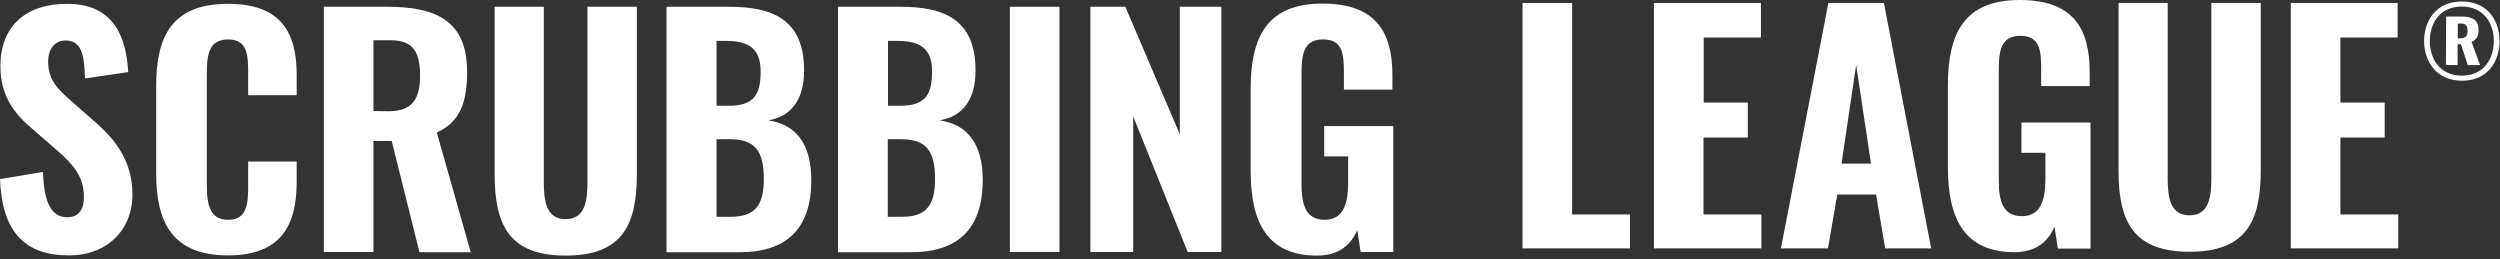 <svg width="241" height="25" viewBox="0 0 241 25" fill="none" xmlns="http://www.w3.org/2000/svg">
<rect x="0" y="0" width="241" height="25" fill="#333333" stroke="none"/>
<path d="M146.773 0.285H151.554V20.675H157.132V23.944H146.773V0.285Z" fill="white"/>
<path d="M159.438 0.285H169.755V3.615H164.239V9.887H168.488V13.258H164.218V20.675H169.796V23.944H159.438V0.285Z" fill="white"/>
<path d="M176.256 0.285H181.609L186.165 23.944H181.731L180.853 18.754H177.114L176.215 23.944H171.68L176.256 0.285ZM180.363 15.771L178.933 6.251L177.523 15.771H180.363Z" fill="white"/>
<path d="M187.777 16.12V8.213C187.777 3.167 189.391 0 194.703 0C199.79 0 201.445 2.676 201.445 6.926V8.295H196.767V6.64C196.767 4.801 196.624 3.453 194.744 3.453C192.783 3.453 192.681 5.108 192.681 6.865V17.386C192.681 19.348 193.069 20.839 194.908 20.839C196.726 20.839 197.175 19.286 197.175 17.243V14.73H194.867V11.809H201.527V23.965H198.381L198.054 21.861C197.441 23.27 196.297 24.312 194.172 24.312C189.35 24.292 187.777 21.064 187.777 16.12Z" fill="white"/>
<path d="M204.227 16.466V0.285H208.966V17.14C208.966 18.959 209.171 20.756 211.071 20.756C212.971 20.756 213.175 18.938 213.175 17.14V0.285H217.935V16.466C217.935 21.431 216.444 24.27 211.071 24.27C205.698 24.27 204.227 21.431 204.227 16.466Z" fill="white"/>
<path d="M220.812 0.285H231.13V3.615H225.614V9.887H229.884V13.258H225.614V20.675H231.191V23.944H220.833V0.285H220.812Z" fill="white"/>
<path d="M233.684 3.963C233.684 2.124 234.726 0.143 237.32 0.143C239.894 0.143 240.957 2.104 240.957 3.963C240.957 5.802 239.915 7.784 237.32 7.784C234.746 7.763 233.684 5.781 233.684 3.963ZM240.405 3.963C240.405 2.288 239.465 0.633 237.32 0.633C235.155 0.633 234.235 2.288 234.235 3.963C234.235 5.618 235.175 7.293 237.32 7.293C239.465 7.293 240.405 5.618 240.405 3.963ZM235.808 1.593H237.3C238.362 1.593 238.934 1.94 238.934 2.88C238.934 3.473 238.75 3.82 238.26 4.045L239.077 6.272H237.892L237.238 4.27H236.912V6.272H235.788L235.808 1.593ZM237.157 3.697C237.729 3.697 237.872 3.432 237.872 2.942C237.872 2.533 237.708 2.267 237.279 2.267H236.932V3.697H237.157Z" fill="white"/>
<path d="M0 17.265L4.147 16.57C4.229 19.512 4.944 20.943 6.476 20.943C7.702 20.943 8.09 20.044 8.09 19.022C8.09 17 7.069 15.876 5.496 14.487L3.044 12.362C1.287 10.87 0.041 9.154 0.041 6.376C0.041 2.494 2.513 0.369 6.456 0.369C11.216 0.369 12.177 3.904 12.36 6.948L8.193 7.561C8.131 5.395 7.907 3.904 6.333 3.904C5.189 3.883 4.638 4.884 4.638 5.906C4.638 7.602 5.455 8.5 6.762 9.645L9.153 11.749C11.135 13.465 12.769 15.549 12.769 18.757C12.769 22.148 10.338 24.62 6.66 24.62C2.309 24.62 0.204 22.291 0 17.265Z" fill="white"/>
<path d="M15.055 16.734V8.276C15.055 3.393 16.669 0.369 21.981 0.369C27.068 0.369 28.6 3.107 28.6 7.193V9.175H23.922V6.989C23.922 5.334 23.86 3.801 22.001 3.801C20.081 3.801 19.938 5.375 19.938 7.132V17.878C19.938 19.901 20.326 21.188 22.001 21.188C23.84 21.188 23.922 19.615 23.922 17.878V15.569H28.6V17.531C28.6 21.658 27.149 24.62 21.981 24.62C16.648 24.62 15.055 21.474 15.055 16.734Z" fill="white"/>
<path d="M31.219 0.652H37.348C42.108 0.652 45.03 2.062 45.03 6.904C45.03 9.785 44.396 11.746 42.108 12.768L45.377 24.311H40.433L37.757 13.585H35.999V24.29H31.219V0.652ZM37.43 10.725C39.738 10.725 40.494 9.58 40.494 7.272C40.494 5.086 39.881 3.88 37.654 3.88H35.999V10.704L37.43 10.725Z" fill="white"/>
<path d="M47.684 16.813V0.652H52.423V17.508C52.423 19.326 52.628 21.124 54.528 21.124C56.428 21.124 56.632 19.305 56.632 17.508V0.652H61.392V16.833C61.392 21.798 59.901 24.638 54.528 24.638C49.155 24.638 47.684 21.777 47.684 16.813Z" fill="white"/>
<path d="M64.274 0.652H70.281C74.367 0.652 77.513 1.796 77.513 6.781C77.513 9.642 76.267 11.215 74.061 11.603C76.839 12.012 78.208 13.993 78.208 17.364C78.208 22.104 75.777 24.311 71.323 24.311H64.254V0.652H64.274ZM70.281 10.193C72.733 10.193 73.325 9.049 73.325 6.884C73.325 4.718 72.222 3.942 69.974 3.942H69.076V10.193H70.281ZM70.444 20.899C72.876 20.899 73.632 19.694 73.632 17.242C73.632 14.566 72.794 13.421 70.363 13.421H69.076V20.899H70.444Z" fill="white"/>
<path d="M80.802 0.652H86.808C90.894 0.652 94.041 1.796 94.041 6.781C94.041 9.642 92.794 11.215 90.588 11.603C93.366 12.012 94.735 13.993 94.735 17.364C94.735 22.104 92.304 24.311 87.85 24.311H80.781V0.652H80.802ZM86.808 10.193C89.26 10.193 89.852 9.049 89.852 6.884C89.852 4.718 88.749 3.942 86.502 3.942H85.603V10.193H86.808ZM86.951 20.899C89.382 20.899 90.138 19.694 90.138 17.242C90.138 14.566 89.301 13.421 86.87 13.421H85.582V20.899H86.951Z" fill="white"/>
<path d="M97.352 0.652H102.132V24.29H97.352V0.652Z" fill="white"/>
<path d="M105.134 0.652H108.484L113.735 12.951V0.652H117.739V24.29H114.491L109.24 11.215V24.29H105.113V0.652H105.134Z" fill="white"/>
<path d="M120.562 16.465V8.559C120.562 3.512 122.176 0.346 127.488 0.346C132.576 0.346 134.23 3.022 134.23 7.272V8.64H129.552V6.986C129.552 5.147 129.409 3.798 127.529 3.798C125.568 3.798 125.466 5.453 125.466 7.21V17.732C125.466 19.693 125.854 21.185 127.693 21.185C129.511 21.185 129.961 19.632 129.961 17.589V15.076H127.652V12.155H134.312V24.29H131.166L130.839 22.186C130.226 23.596 129.082 24.637 126.957 24.637C122.136 24.637 120.562 21.41 120.562 16.465Z" fill="white"/>
</svg>
